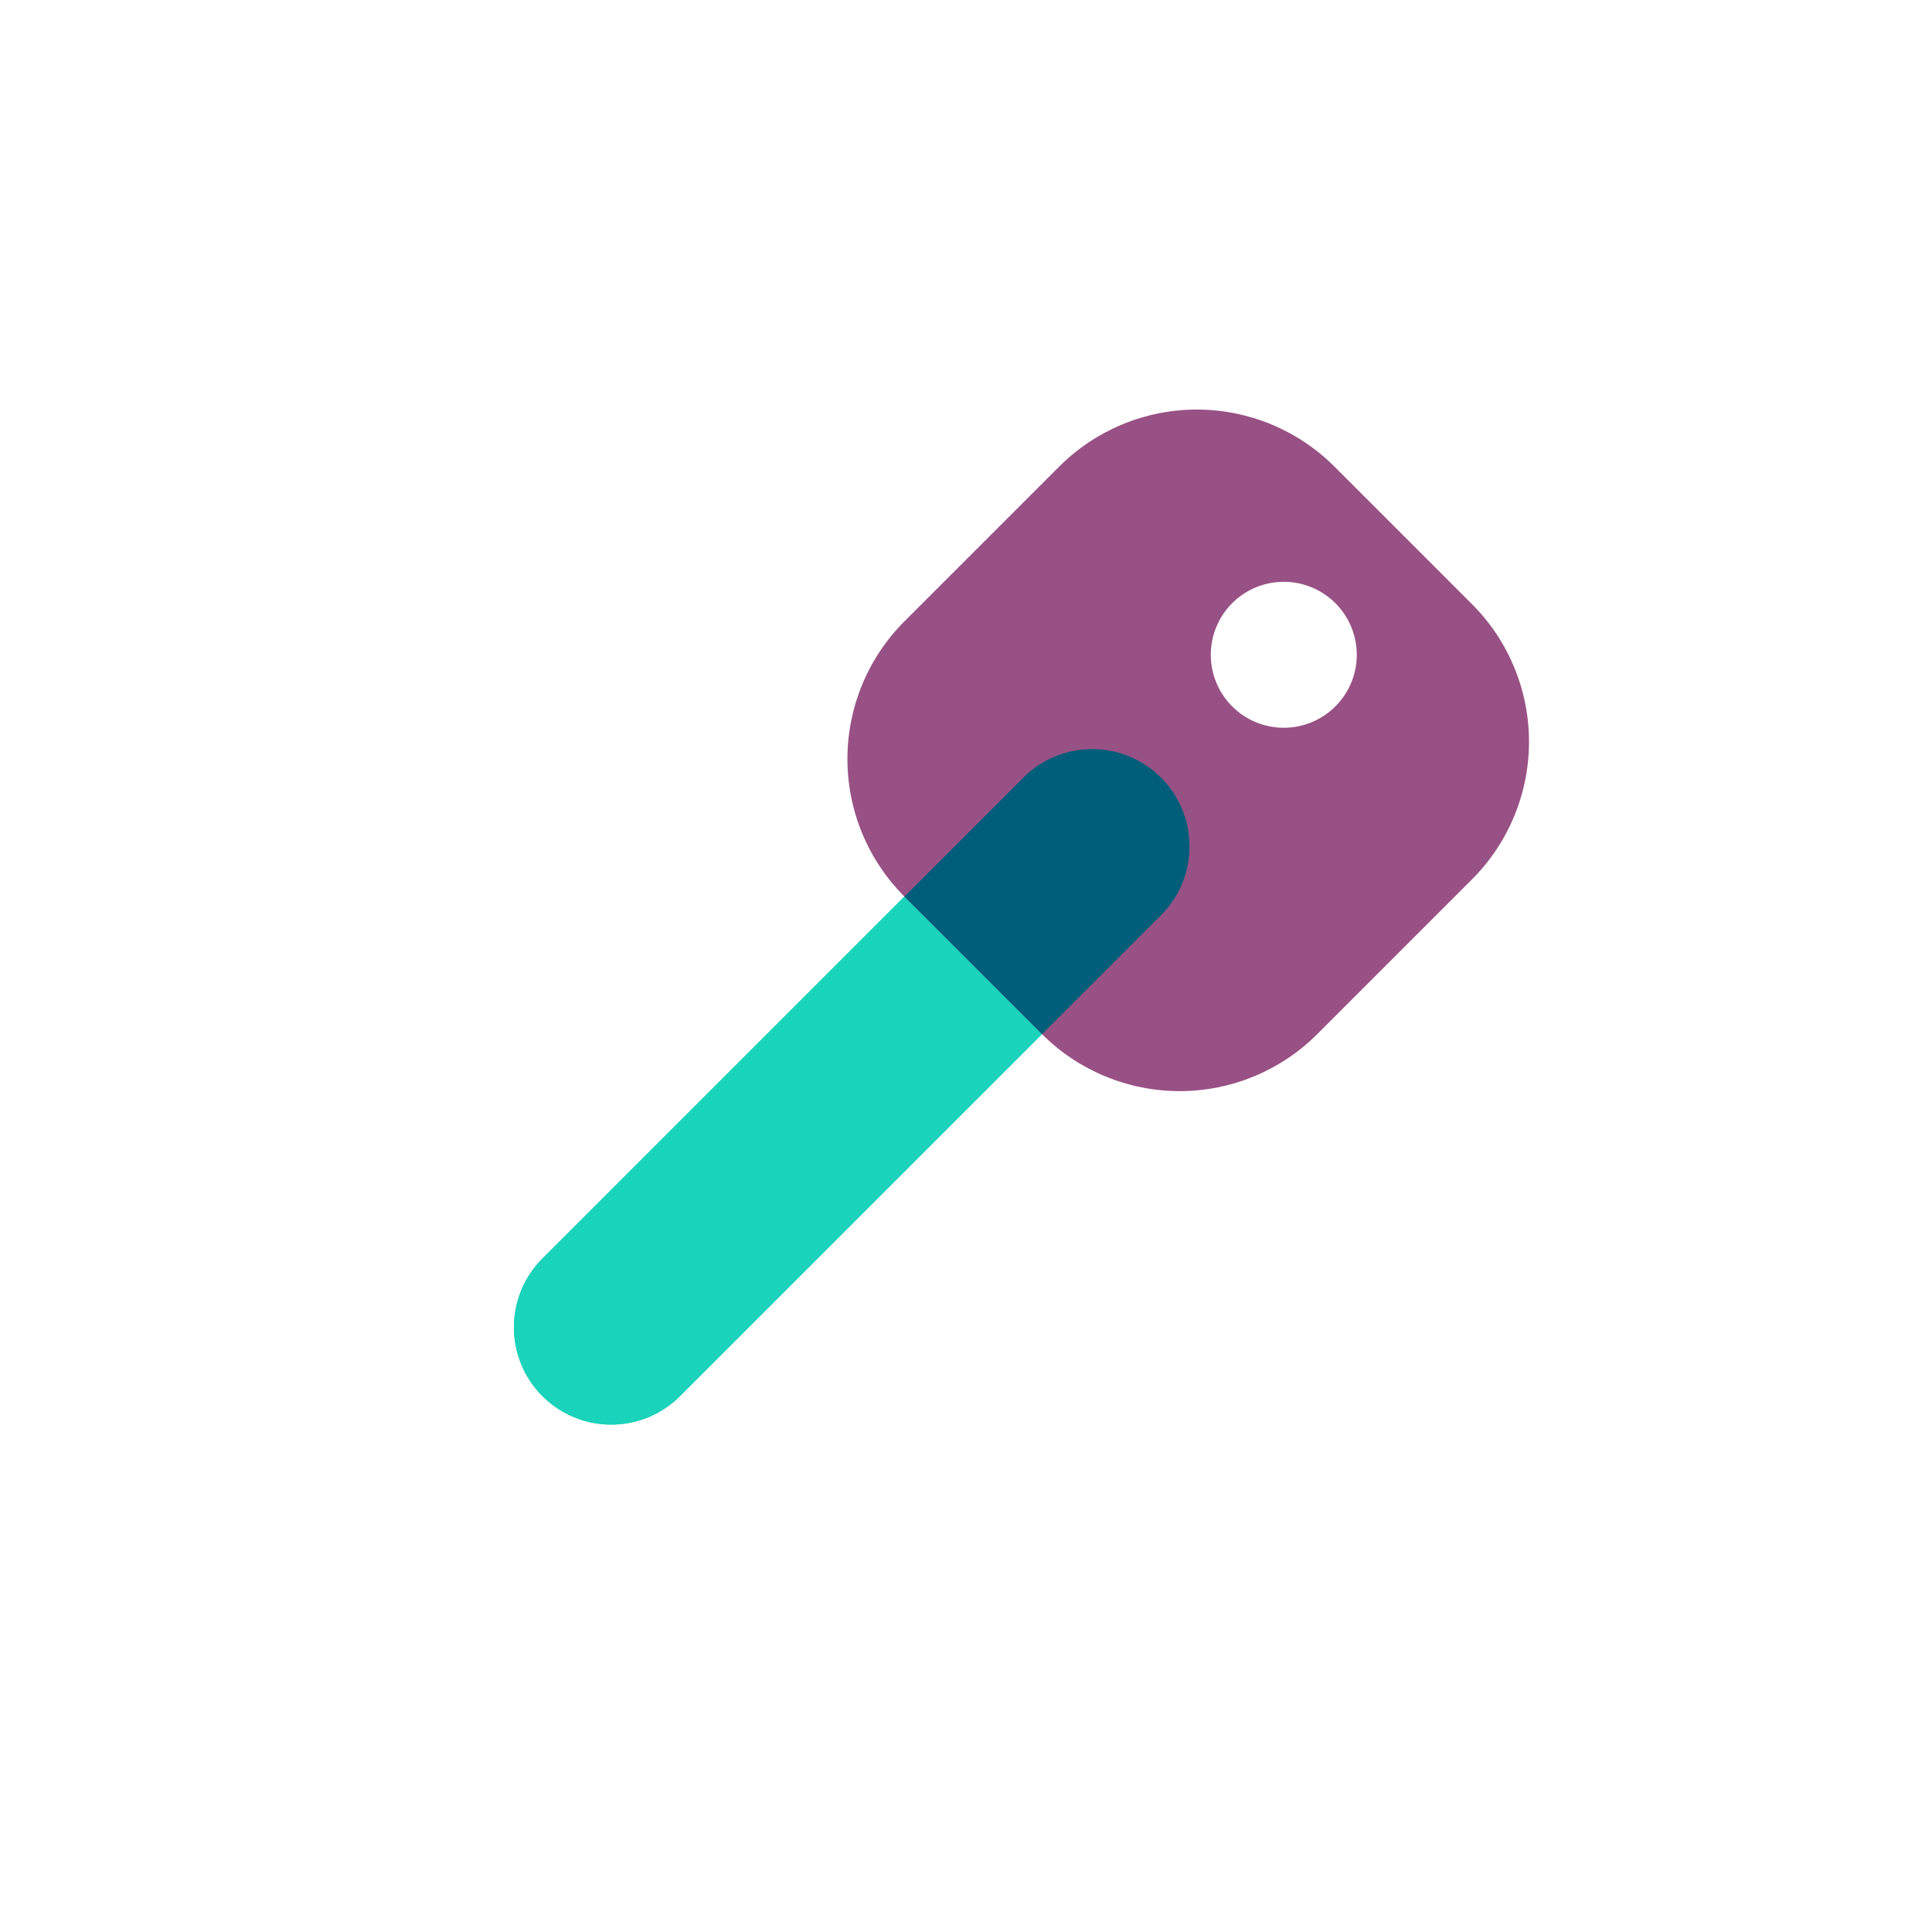 <svg width="80" height="80" viewBox="0 0 80 80" fill="none" xmlns="http://www.w3.org/2000/svg">
<rect x="0" y="0" width="80" height="80" fill="#333333" stroke="none"/>
<g clip-path="url(#clip0_7369_81907)">
<rect width="80" height="80" fill="white"/>
<path d="M42.435 32.137L22.493 52.08C22.112 52.453 21.808 52.897 21.6 53.388C21.392 53.878 21.283 54.405 21.28 54.938C21.277 55.471 21.38 55.999 21.582 56.492C21.785 56.985 22.083 57.433 22.46 57.81C22.837 58.187 23.285 58.485 23.778 58.688C24.271 58.891 24.799 58.993 25.332 58.99C25.865 58.987 26.392 58.879 26.882 58.671C27.373 58.462 27.817 58.159 28.19 57.778L48.132 37.836C48.513 37.464 48.817 37.019 49.025 36.529C49.233 36.038 49.342 35.511 49.345 34.978C49.348 34.445 49.245 33.917 49.043 33.424C48.84 32.931 48.542 32.483 48.165 32.106C47.788 31.729 47.34 31.431 46.847 31.228C46.355 31.026 45.826 30.923 45.293 30.926C44.761 30.929 44.233 31.038 43.743 31.246C43.252 31.454 42.808 31.757 42.435 32.138V32.137Z" fill="#1AD3BB"/>
<path d="M42.435 32.137L22.493 52.08C22.112 52.453 21.808 52.897 21.6 53.388C21.392 53.878 21.283 54.405 21.28 54.938C21.277 55.471 21.38 55.999 21.582 56.492C21.785 56.985 22.083 57.433 22.46 57.81C22.837 58.187 23.285 58.485 23.778 58.688C24.271 58.891 24.799 58.993 25.332 58.99C25.865 58.987 26.392 58.879 26.882 58.671C27.373 58.462 27.817 58.159 28.19 57.778L48.132 37.836C48.513 37.464 48.817 37.019 49.025 36.529C49.233 36.038 49.342 35.511 49.345 34.978C49.348 34.445 49.245 33.917 49.043 33.424C48.84 32.931 48.542 32.483 48.165 32.106C47.788 31.729 47.34 31.431 46.847 31.228C46.355 31.026 45.826 30.923 45.293 30.926C44.761 30.929 44.233 31.038 43.743 31.246C43.252 31.454 42.808 31.757 42.435 32.138V32.137Z" fill="#1AD3BB"/>
<path fill-rule="evenodd" clip-rule="evenodd" d="M37.45 25.729C36.702 26.477 36.108 27.365 35.703 28.343C35.298 29.321 35.09 30.369 35.09 31.427C35.09 32.485 35.298 33.533 35.703 34.511C36.108 35.488 36.702 36.377 37.45 37.125L43.148 42.822C44.659 44.333 46.709 45.181 48.846 45.181C50.983 45.181 53.032 44.333 54.543 42.822L60.953 36.412C62.464 34.901 63.313 32.851 63.313 30.714C63.313 28.577 62.464 26.528 60.953 25.017L55.255 19.319C53.744 17.808 51.694 16.959 49.558 16.959C47.421 16.959 45.371 17.808 43.86 19.319L37.45 25.729ZM55.255 29.29C55.544 29.011 55.775 28.678 55.934 28.309C56.093 27.94 56.177 27.543 56.181 27.142C56.184 26.74 56.108 26.342 55.956 25.97C55.804 25.598 55.58 25.26 55.296 24.976C55.012 24.692 54.674 24.468 54.302 24.316C53.93 24.164 53.532 24.087 53.13 24.091C52.729 24.095 52.332 24.179 51.963 24.338C51.594 24.497 51.261 24.727 50.982 25.017C50.433 25.587 50.129 26.35 50.137 27.142C50.144 27.933 50.462 28.69 51.022 29.25C51.582 29.81 52.339 30.128 53.13 30.135C53.922 30.142 54.685 29.839 55.255 29.29Z" fill="#985184"/>
<path d="M43.149 42.821L48.135 37.836C48.864 37.075 49.267 36.059 49.255 35.005C49.244 33.951 48.821 32.943 48.075 32.198C47.33 31.453 46.322 31.029 45.269 31.018C44.215 31.007 43.198 31.409 42.437 32.138L37.451 37.124L43.149 42.821Z" fill="#005E7A"/>
</g>
<defs>
<clipPath id="clip0_7369_81907">
<rect width="80" height="80" fill="white"/>
</clipPath>
</defs>
</svg>
